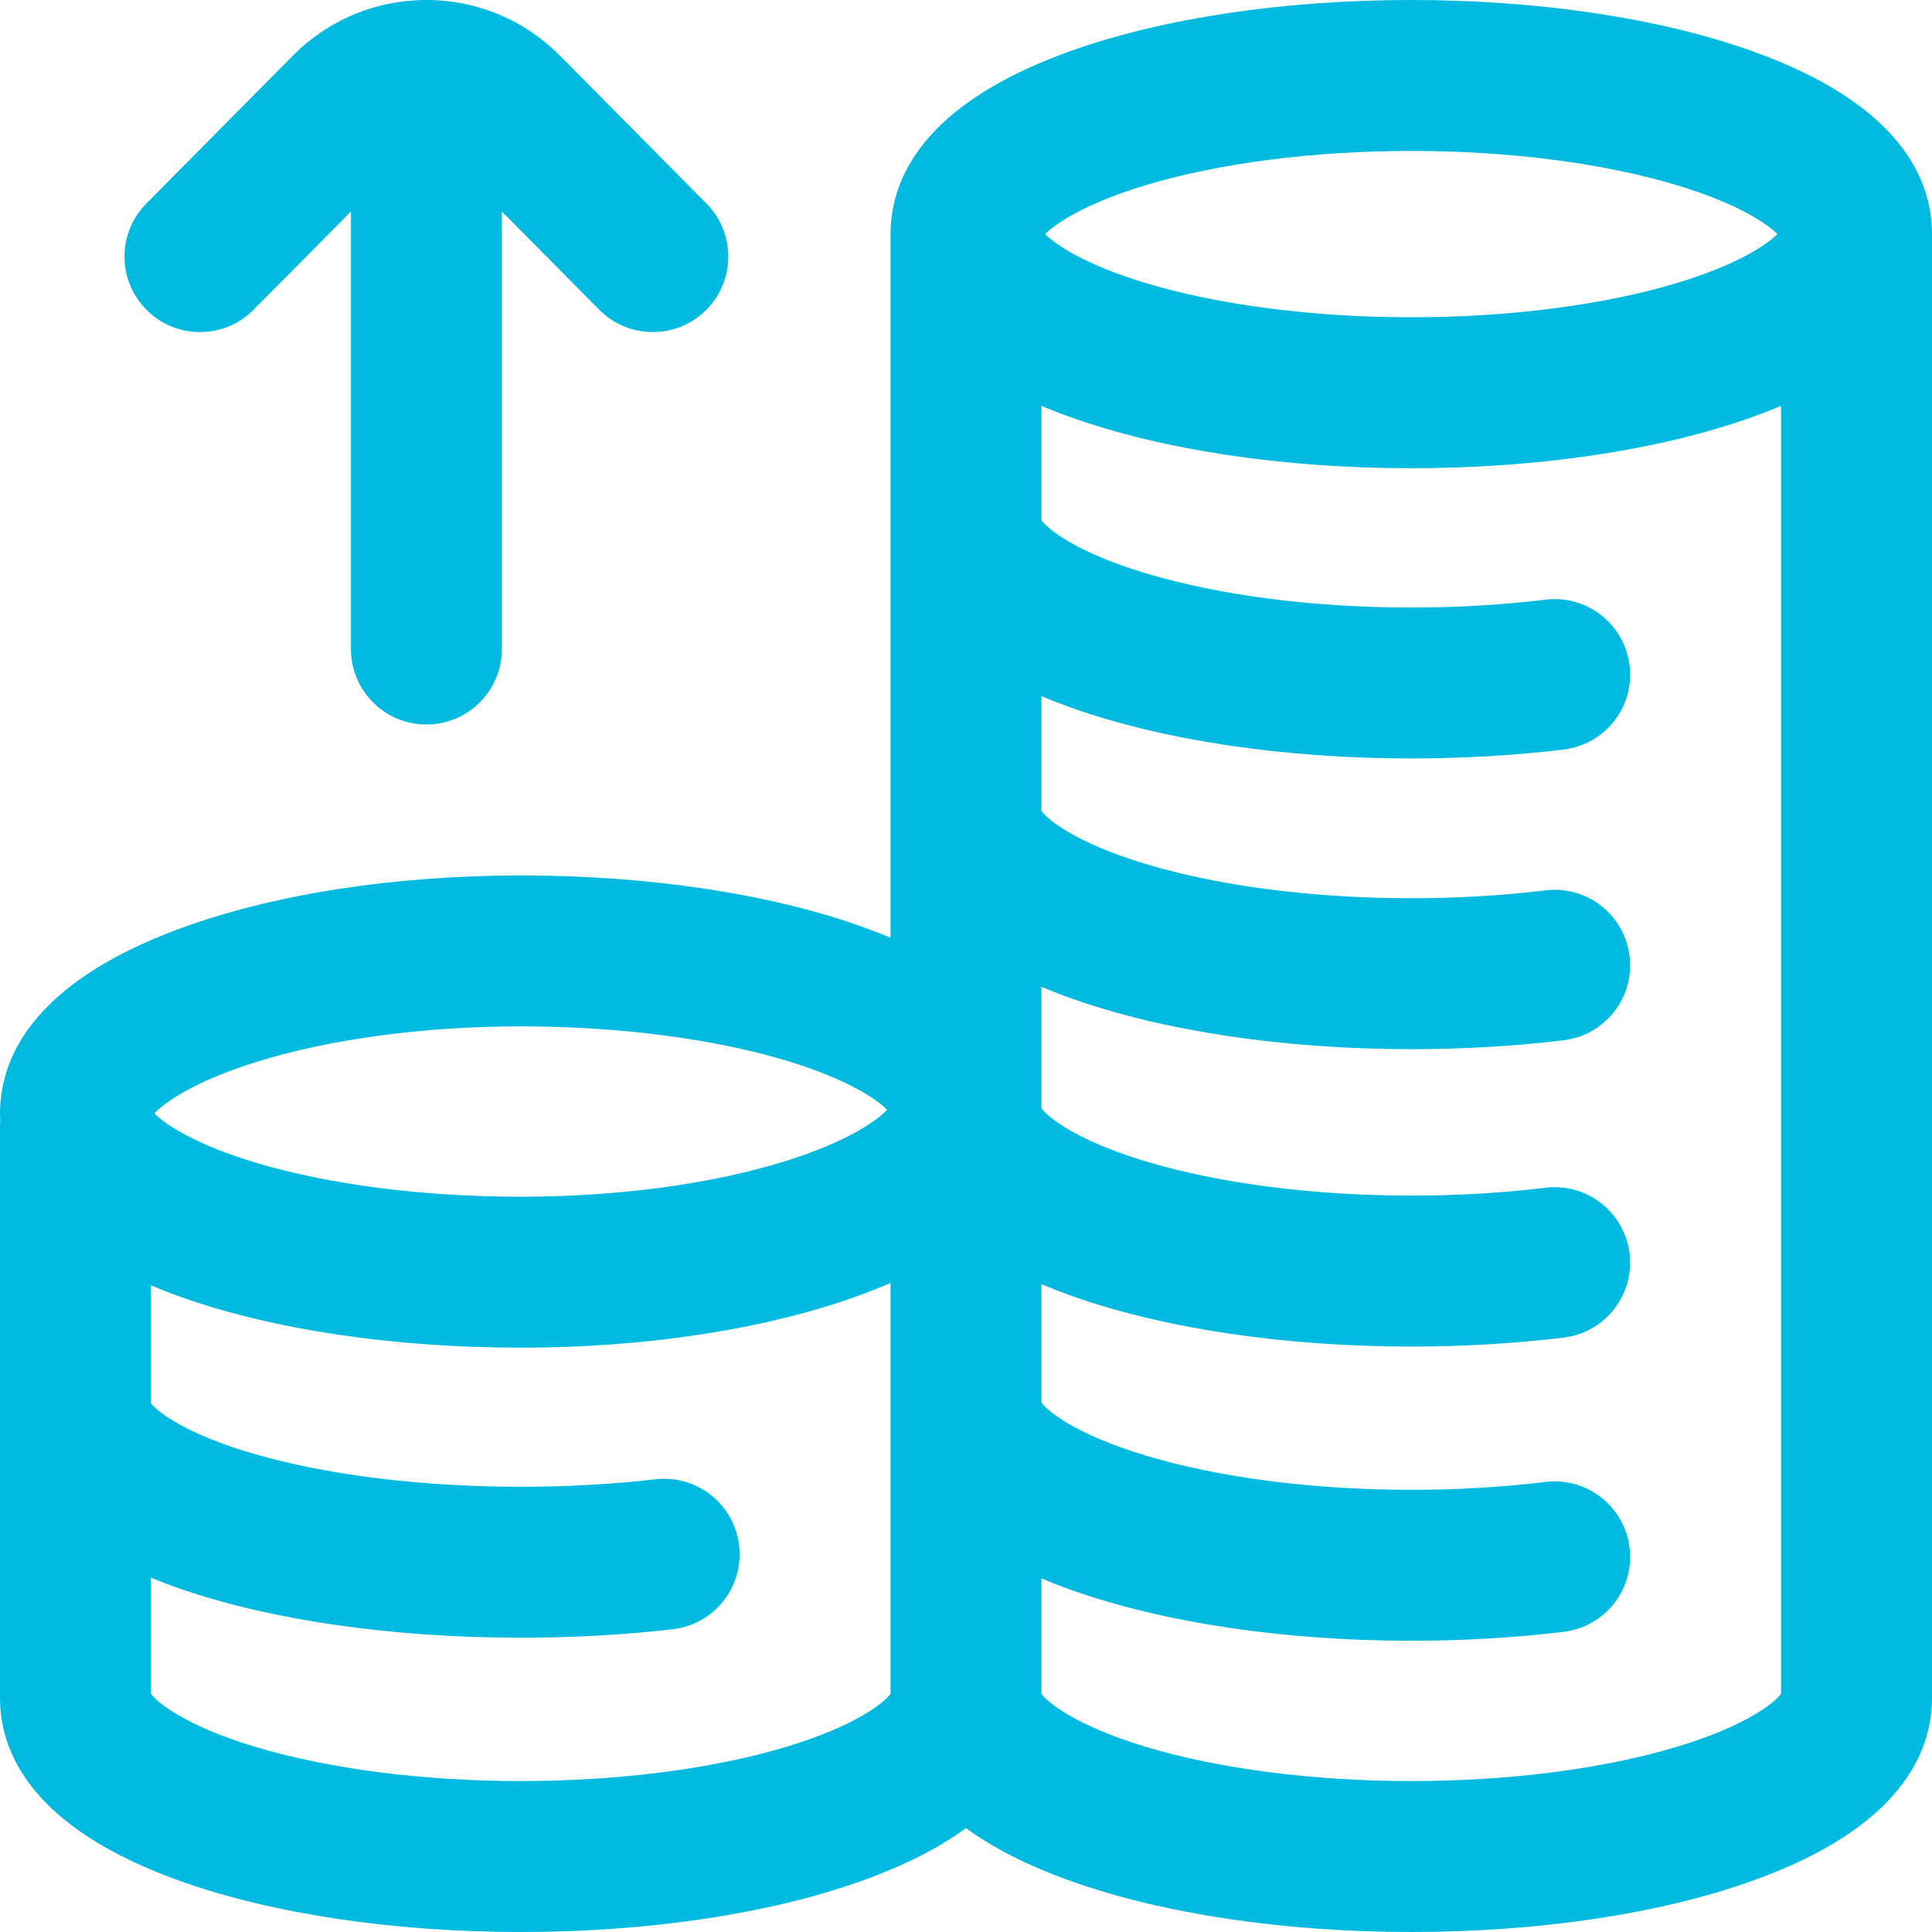<?xml version="1.0" encoding="UTF-8"?> <svg xmlns="http://www.w3.org/2000/svg" width="40" height="40" viewBox="0 0 40 40" fill="none"><g clip-path="url(#clip0_613_131)"><path d="M36.262 1.053C34.357 0.374 31.855 0 29.219 0C26.582 0 24.081 0.374 22.176 1.053C19.086 2.153 18.438 3.723 18.438 4.847V19.416C18.244 19.334 18.041 19.255 17.824 19.178C15.919 18.499 13.418 18.125 10.781 18.125C8.153 18.125 5.646 18.516 3.722 19.226C0.646 20.36 0 21.934 0 23.056C0 23.106 0.002 23.158 0.005 23.21C0.003 23.241 0 23.271 0 23.302V35.153C0 36.277 0.648 37.847 3.738 38.947C5.643 39.626 8.145 40 10.781 40C13.418 40 15.919 39.626 17.824 38.947C18.755 38.616 19.463 38.241 20 37.849C20.537 38.241 21.245 38.616 22.176 38.947C24.081 39.626 26.582 40 29.219 40C31.855 40 34.357 39.626 36.262 38.947C39.352 37.847 40 36.277 40 35.153V4.847C40 3.723 39.352 2.153 36.262 1.053ZM23.724 3.833C25.241 3.376 27.192 3.125 29.219 3.125C31.245 3.125 33.196 3.376 34.713 3.833C35.973 4.212 36.578 4.626 36.8 4.847C36.578 5.067 35.973 5.482 34.713 5.861C33.196 6.317 31.245 6.569 29.219 6.569C27.192 6.569 25.241 6.317 23.724 5.861C22.465 5.482 21.859 5.067 21.637 4.847C21.859 4.626 22.465 4.212 23.724 3.833ZM5.28 21.995C6.807 21.515 8.761 21.25 10.781 21.25C12.808 21.25 14.759 21.502 16.276 21.958C17.545 22.34 18.15 22.758 18.368 22.977C18.153 23.202 17.553 23.633 16.282 24.033C14.755 24.513 12.802 24.777 10.781 24.777C8.755 24.777 6.804 24.526 5.287 24.07C4.018 23.688 3.413 23.27 3.195 23.051C3.409 22.826 4.01 22.394 5.28 21.995ZM16.276 36.167C14.759 36.623 12.808 36.875 10.781 36.875C8.755 36.875 6.804 36.623 5.287 36.167C3.841 35.732 3.257 35.25 3.125 35.069V32.665C3.323 32.746 3.532 32.825 3.755 32.902C5.64 33.55 8.136 33.907 10.781 33.907C11.86 33.907 12.919 33.848 13.929 33.732C14.786 33.633 15.401 32.858 15.302 32.001C15.204 31.143 14.429 30.529 13.571 30.627C12.68 30.73 11.741 30.782 10.781 30.782C8.749 30.782 6.8 30.544 5.294 30.111C3.854 29.698 3.264 29.232 3.125 29.053V26.612C3.318 26.693 3.521 26.773 3.738 26.85C5.643 27.529 8.145 27.902 10.781 27.902C13.41 27.902 15.917 27.512 17.841 26.802C18.051 26.724 18.249 26.645 18.438 26.563V35.069C18.306 35.25 17.722 35.732 16.276 36.167ZM34.713 36.167C33.196 36.623 31.245 36.875 29.219 36.875C27.192 36.875 25.241 36.623 23.724 36.167C22.278 35.732 21.695 35.25 21.562 35.069V32.679C21.756 32.761 21.959 32.84 22.176 32.917C24.081 33.596 26.582 33.97 29.219 33.97C30.298 33.97 31.36 33.908 32.376 33.785C33.232 33.681 33.843 32.902 33.739 32.046C33.635 31.189 32.855 30.578 32 30.682C31.108 30.79 30.173 30.845 29.219 30.845C27.192 30.845 25.241 30.594 23.724 30.137C22.277 29.702 21.694 29.22 21.562 29.039V26.587C21.756 26.669 21.959 26.749 22.176 26.826C24.081 27.505 26.582 27.879 29.219 27.879C30.298 27.879 31.36 27.816 32.375 27.693C33.232 27.589 33.843 26.811 33.738 25.954C33.635 25.097 32.855 24.487 32 24.591C31.108 24.699 30.173 24.754 29.218 24.754C27.192 24.754 25.241 24.502 23.724 24.046C22.277 23.61 21.694 23.128 21.562 22.947V20.431C21.756 20.512 21.959 20.592 22.176 20.669C24.081 21.348 26.582 21.722 29.218 21.722C30.298 21.722 31.36 21.66 32.375 21.537C33.232 21.433 33.842 20.654 33.738 19.797C33.635 18.941 32.855 18.329 32 18.434C31.108 18.542 30.173 18.597 29.218 18.597C27.192 18.597 25.241 18.346 23.724 17.889C22.277 17.454 21.694 16.972 21.562 16.791V14.412C21.755 14.494 21.959 14.573 22.176 14.651C24.081 15.329 26.582 15.703 29.219 15.703C30.298 15.703 31.36 15.641 32.376 15.518C33.232 15.414 33.843 14.635 33.739 13.779C33.635 12.922 32.855 12.311 32 12.415C31.108 12.524 30.173 12.578 29.219 12.578C27.192 12.578 25.241 12.327 23.724 11.87C22.277 11.435 21.694 10.953 21.562 10.772V8.403C21.756 8.485 21.959 8.564 22.176 8.641C24.081 9.32 26.582 9.694 29.219 9.694C31.855 9.694 34.357 9.32 36.262 8.641C36.478 8.564 36.682 8.485 36.875 8.403V35.069C36.743 35.25 36.159 35.732 34.713 36.167ZM3.041 6.422C2.428 5.815 2.423 4.825 3.031 4.213L6.061 1.155C6.799 0.41 7.782 0 8.828 0C9.874 0 10.857 0.41 11.595 1.155L14.625 4.213C15.233 4.825 15.229 5.815 14.616 6.422C14.003 7.03 13.013 7.025 12.406 6.412L10.391 4.379V13.438C10.391 14.3 9.691 15 8.828 15C7.965 15 7.266 14.3 7.266 13.438V4.379L5.25 6.412C4.945 6.721 4.543 6.875 4.141 6.875C3.743 6.875 3.345 6.724 3.041 6.422Z" fill="#00BADF"></path></g><defs><clipPath id="clip0_613_131"><rect width="40" height="40" fill="white"></rect></clipPath></defs></svg> 